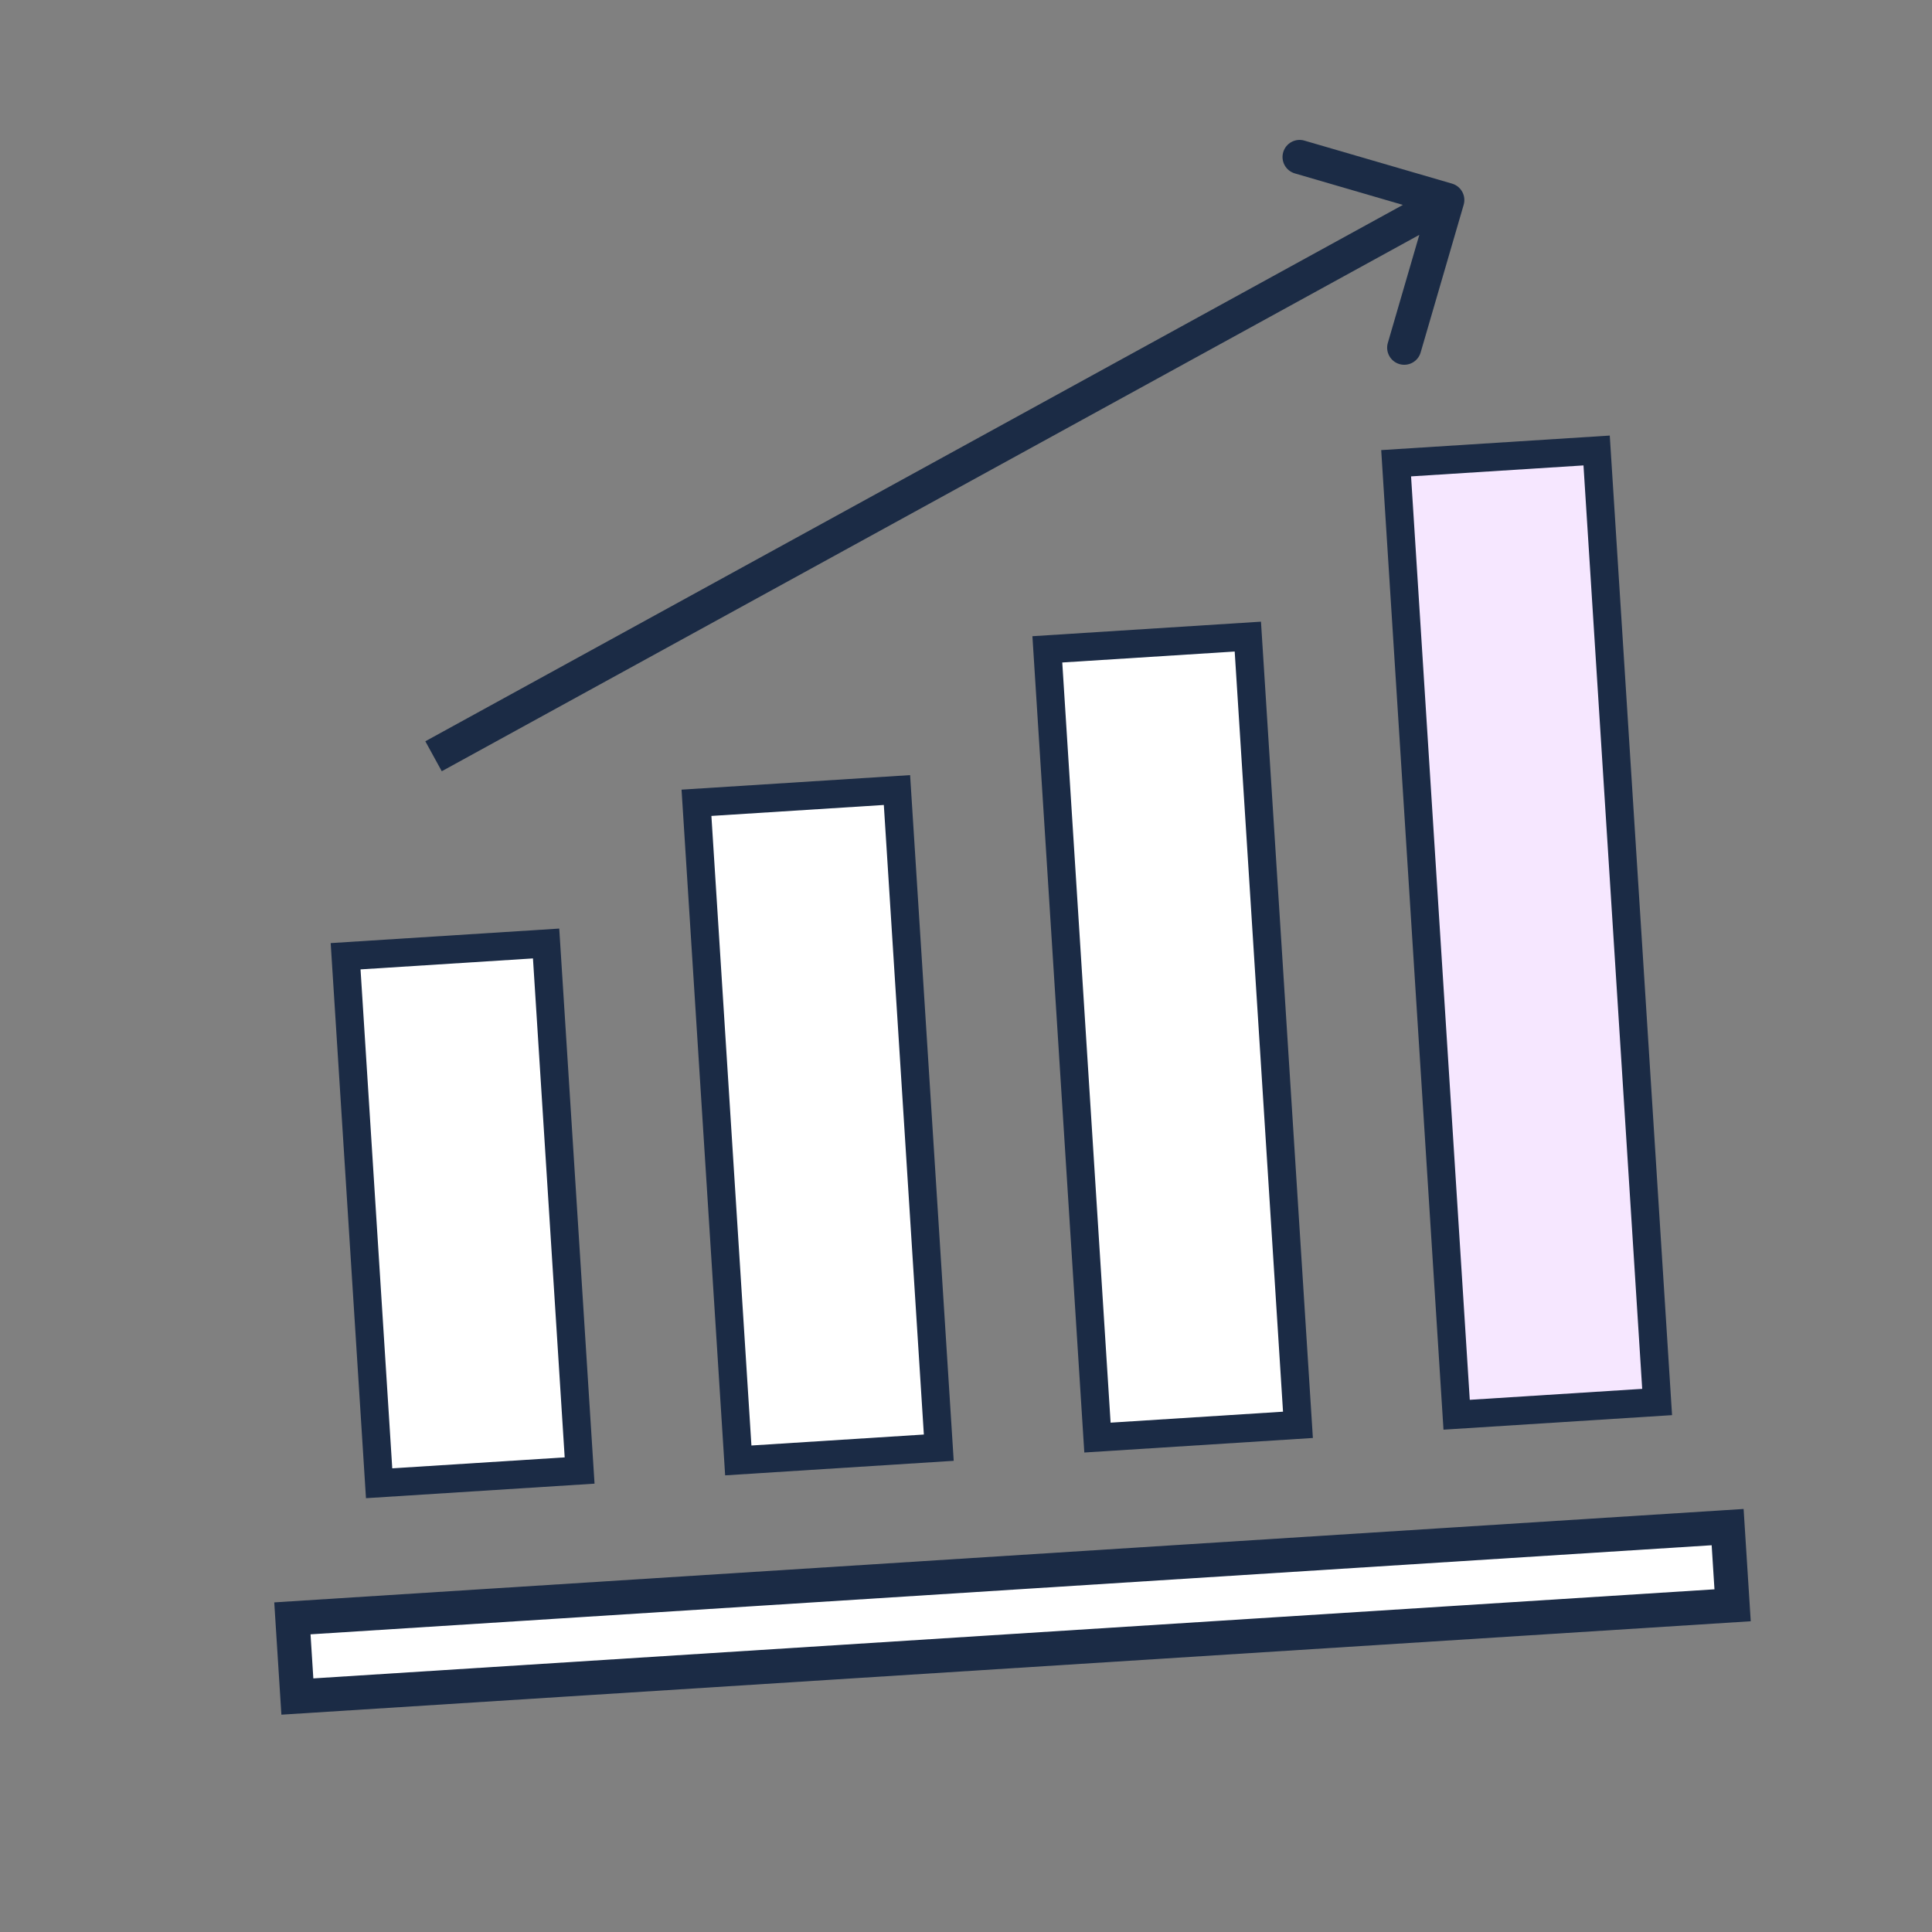<svg width="140" height="140" viewBox="0 0 140 140" fill="none" xmlns="http://www.w3.org/2000/svg">
<rect x="0" y="0" width="140" height="140" fill="#808080" stroke="none"/>
<mask id="mask0_830_2764" style="mask-type:alpha" maskUnits="userSpaceOnUse" x="0" y="0" width="140" height="140">
<rect width="140" height="140" fill="#D9D9D9"/>
</mask>
<g mask="url(#mask0_830_2764)">
<rect x="21.188" y="117.272" width="104.213" height="5.677" transform="rotate(-3.638 21.188 117.272)" fill="white" stroke="#1B2B45" stroke-width="2.477"/>
<rect x="25.044" y="69.293" width="14.558" height="38.267" transform="rotate(-3.638 25.044 69.293)" fill="white" stroke="#1B2B45" stroke-width="2.038"/>
<rect x="50.469" y="58.173" width="14.558" height="47.751" transform="rotate(-3.638 50.469 58.173)" fill="white" stroke="#1B2B45" stroke-width="2.038"/>
<rect x="75.894" y="47.054" width="14.558" height="57.234" transform="rotate(-3.638 75.894 47.054)" fill="white" stroke="#1B2B45" stroke-width="2.038"/>
<rect x="101.169" y="33.568" width="14.558" height="69.089" transform="rotate(-3.638 101.169 33.568)" fill="#F6E7FF" stroke="#1B2B45" stroke-width="2.038"/>
<path d="M106.063 14.842C106.255 14.185 105.877 13.498 105.221 13.306L94.522 10.189C93.865 9.997 93.177 10.374 92.986 11.031C92.795 11.688 93.172 12.375 93.829 12.566L103.339 15.338L100.568 24.848C100.376 25.505 100.754 26.192 101.41 26.384C102.067 26.575 102.754 26.198 102.945 25.541L106.063 14.842ZM32.012 55.887L105.47 15.581L104.279 13.41L30.821 53.716L32.012 55.887Z" fill="#1B2B45"/>
</g>
</svg>
